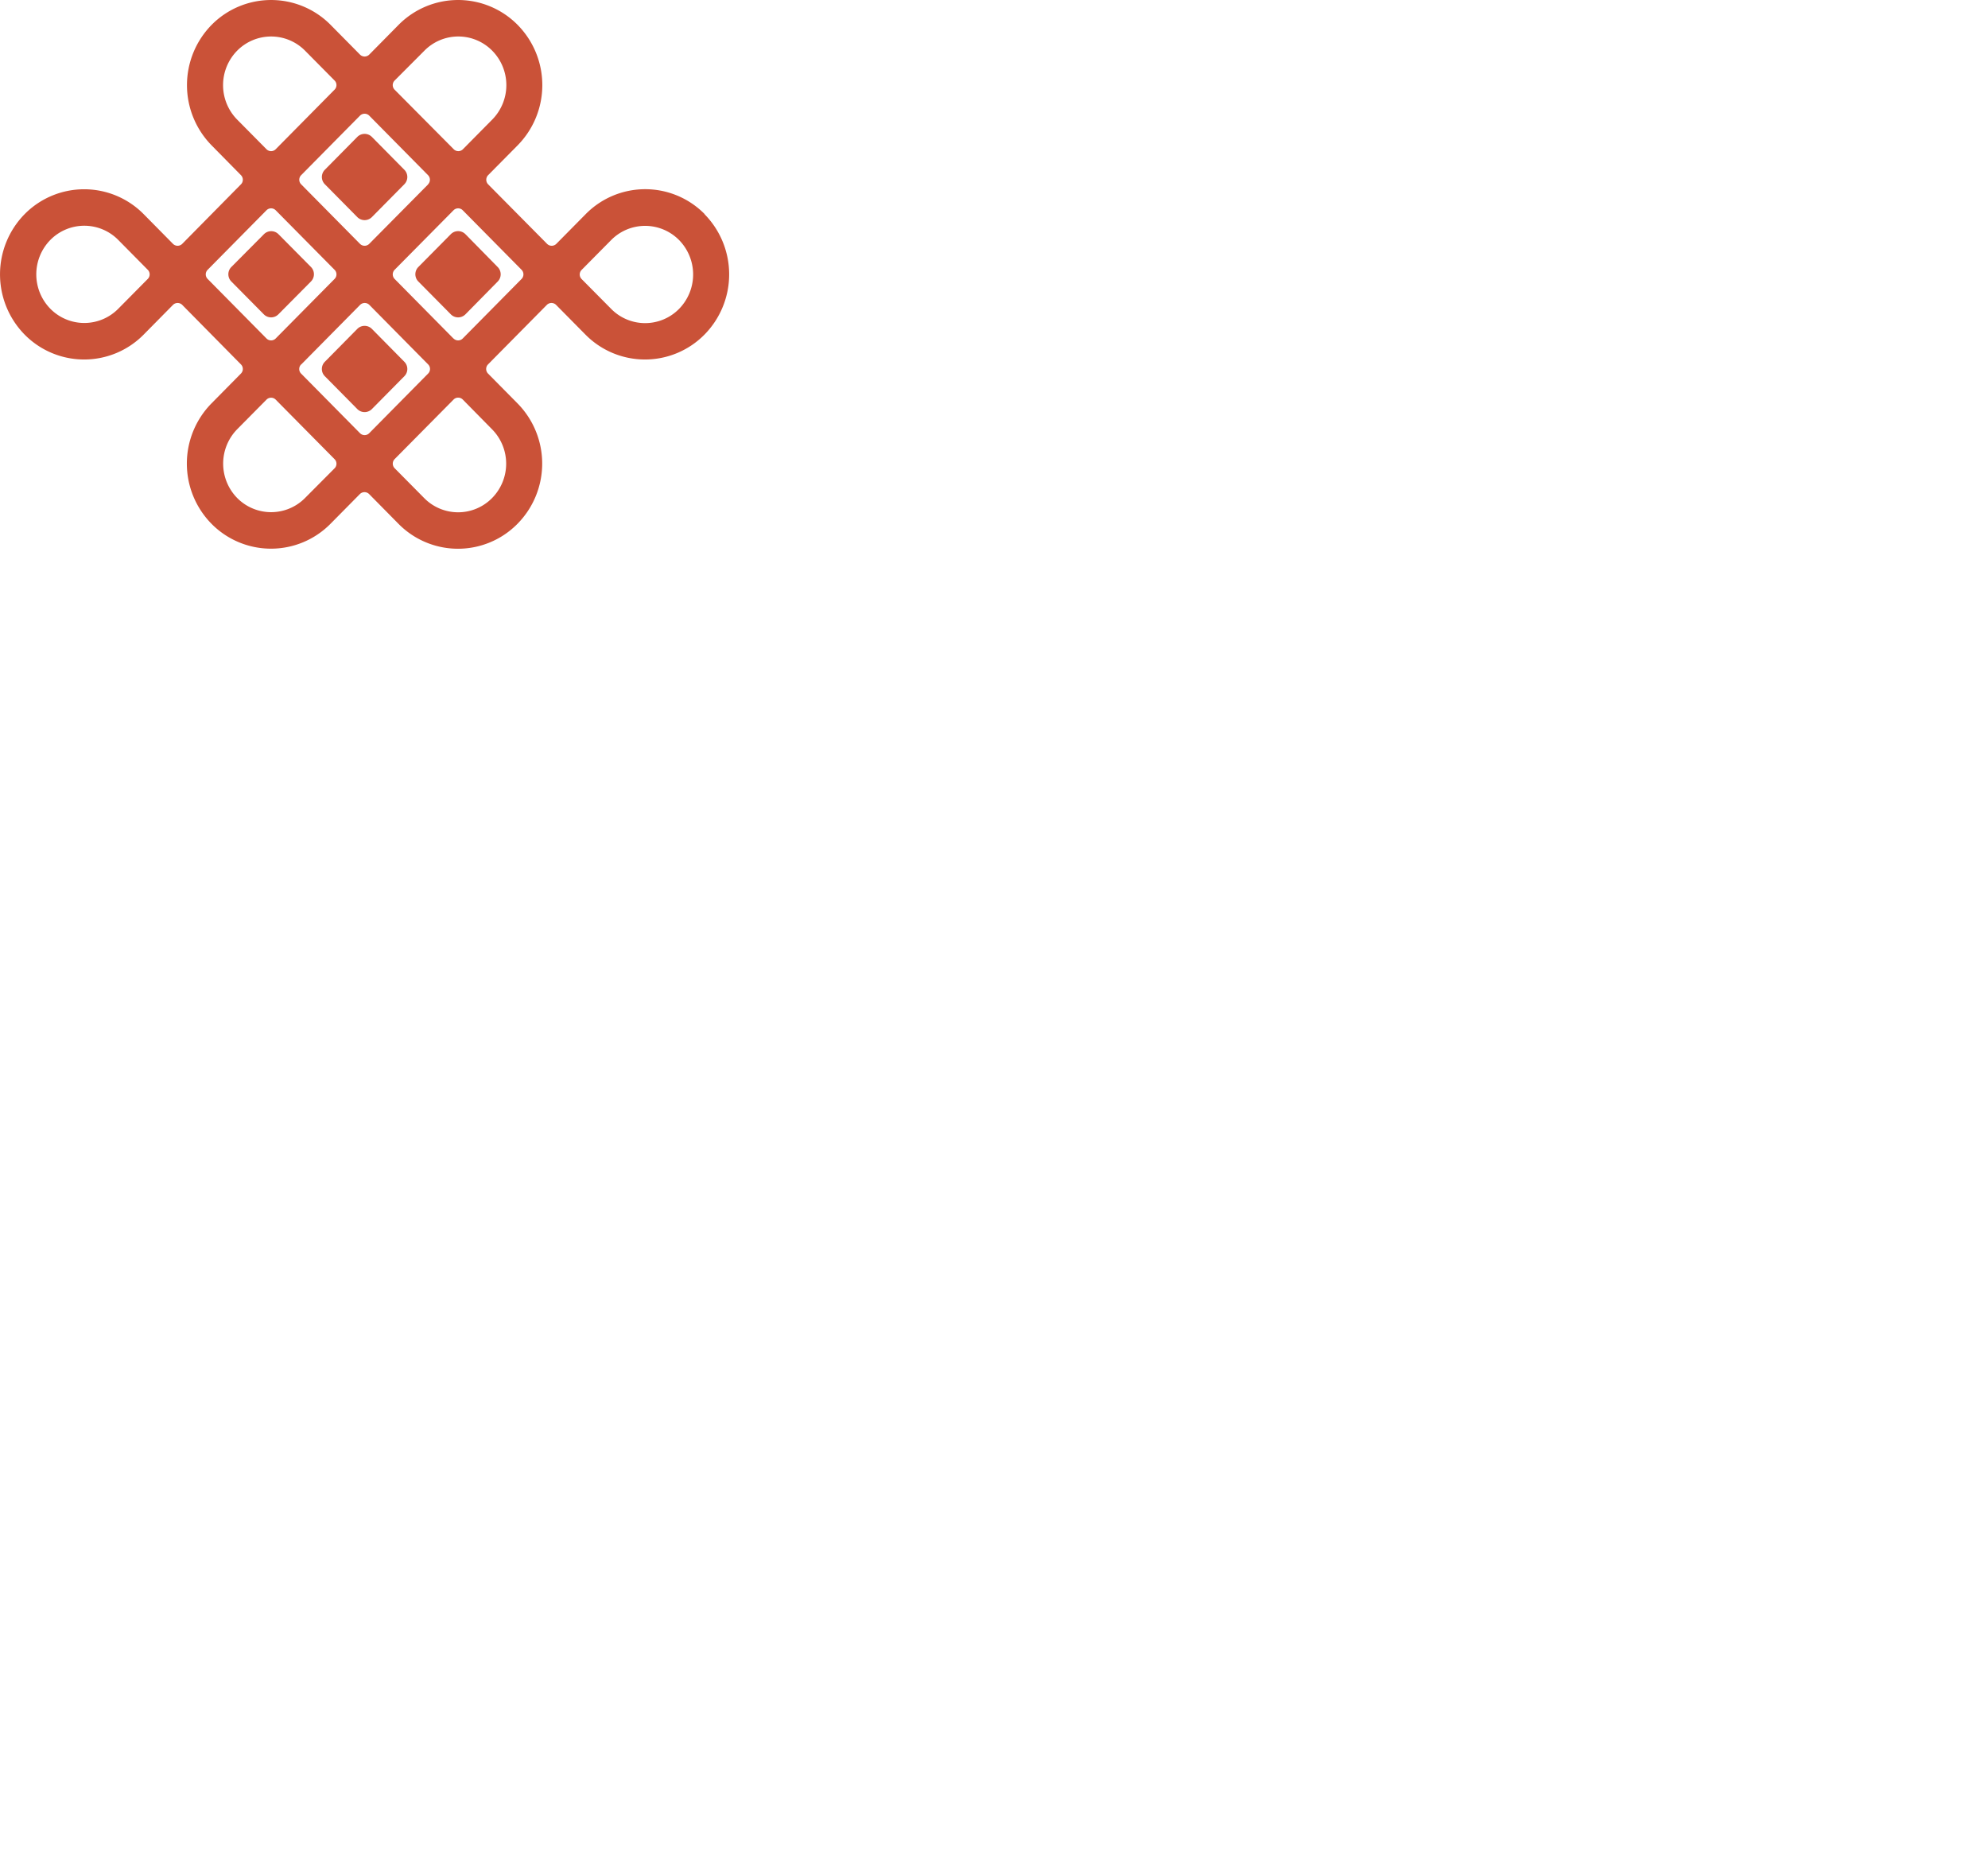 <?xml version="1.0" encoding="UTF-8"?> <svg xmlns="http://www.w3.org/2000/svg" id="PATTERN" viewBox="0 0 518.68 486.6"><defs><style>.cls-1{fill:none;}.cls-2{fill:#ca5238;}</style></defs><title>узелок</title><path class="cls-1" d="M202.31,370.86c.59-4.15,59.25-56.89,59.25-56.89l58.67-9.48,80,8.89,56.3-5.33L537.71,314l36.74,23.11L592.82,455.6l-44.44,45.63H474.9l-28.45-28.44L423.93,503.6,290.6,498.27l-51-15.41-40.89-83.55Z" transform="translate(-74.14 -17)"></path><path class="cls-2" d="M258,72.86a21.78,21.78,0,0,0-31.05,0l-7.66,7.75a1.71,1.71,0,0,1-2.42,0L201.5,65.09a1.72,1.72,0,0,1,0-2.4l7.69-7.77a22.39,22.39,0,0,0,0-31.43,21.83,21.83,0,0,0-31.06,0l-7.65,7.75a1.71,1.71,0,0,1-2.42,0l-7.66-7.75a21.82,21.82,0,0,0-31.05,0,22.43,22.43,0,0,0,0,31.43L137,62.69a1.7,1.7,0,0,1,0,2.4L121.69,80.61a1.71,1.71,0,0,1-2.42,0l-7.65-7.75a21.82,21.82,0,0,0-31.05,0,22.43,22.43,0,0,0,0,31.43,21.81,21.81,0,0,0,31.05,0l7.65-7.75a1.71,1.71,0,0,1,2.42,0L137,112.06a1.69,1.69,0,0,1,0,2.39l-7.68,7.78a22.4,22.4,0,0,0,0,31.41,21.81,21.81,0,0,0,31.05,0l7.66-7.75a1.71,1.71,0,0,1,2.42,0l7.65,7.75a21.78,21.78,0,0,0,31.06,0,22.37,22.37,0,0,0,0-31.41l-7.69-7.78a1.71,1.71,0,0,1,0-2.39l15.34-15.52a1.71,1.71,0,0,1,2.42,0l7.66,7.75a21.81,21.81,0,0,0,31.05,0,22.39,22.39,0,0,0,0-31.43ZM105,97.54a12.44,12.44,0,0,1-17.73,0,12.82,12.82,0,0,1,0-17.94,12.44,12.44,0,0,1,17.73,0l7.69,7.78a1.69,1.69,0,0,1,0,2.39Zm79.85-67.3a12.42,12.42,0,0,1,17.73,0,12.8,12.8,0,0,1,0,17.94l-7.65,7.74a1.69,1.69,0,0,1-2.42,0L177.1,40.4a1.7,1.7,0,0,1,0-2.39Zm1,34.85L170.48,80.61a1.71,1.71,0,0,1-2.42,0L152.72,65.09a1.7,1.7,0,0,1,0-2.4l15.34-15.52a1.71,1.71,0,0,1,2.42,0l15.33,15.52A1.7,1.7,0,0,1,185.81,65.09ZM136,48.18a12.82,12.82,0,0,1,0-17.94,12.45,12.45,0,0,1,17.75,0L161.43,38a1.69,1.69,0,0,1,0,2.39L146.08,55.92a1.69,1.69,0,0,1-2.42,0Zm-7.68,39.2,15.34-15.52a1.69,1.69,0,0,1,2.42,0l15.35,15.52a1.69,1.69,0,0,1,0,2.39l-15.35,15.52a1.69,1.69,0,0,1-2.42,0L128.32,89.77A1.69,1.69,0,0,1,128.32,87.38Zm25.43,59.51a12.45,12.45,0,0,1-17.75,0A12.82,12.82,0,0,1,136,129l7.66-7.74a1.69,1.69,0,0,1,2.42,0l15.35,15.52a1.69,1.69,0,0,1,0,2.39Zm-1-34.83,15.34-15.52a1.71,1.71,0,0,1,2.42,0l15.33,15.52a1.69,1.69,0,0,1,0,2.39L170.48,130a1.69,1.69,0,0,1-2.42,0l-15.34-15.52A1.69,1.69,0,0,1,152.72,112.06ZM202.53,129a12.77,12.77,0,0,1,0,17.92,12.42,12.42,0,0,1-17.73,0l-7.69-7.77a1.7,1.7,0,0,1,0-2.39l15.36-15.52a1.69,1.69,0,0,1,2.42,0Zm-10.07-23.68L177.1,89.77a1.71,1.71,0,0,1,0-2.39l15.36-15.52a1.69,1.69,0,0,1,2.42,0l15.34,15.52a1.71,1.71,0,0,1,0,2.39l-15.34,15.52A1.69,1.69,0,0,1,192.46,105.29Zm58.86-7.75a12.42,12.42,0,0,1-17.73,0l-7.7-7.77a1.69,1.69,0,0,1,0-2.39l7.7-7.78a12.45,12.45,0,0,1,17.73,0,12.82,12.82,0,0,1,0,17.94Z" transform="translate(-74.14 -17)"></path><path class="cls-2" d="M179.64,115.14l-8.47,8.57a2.68,2.68,0,0,1-3.81,0l-8.47-8.57a2.67,2.67,0,0,1,0-3.76l8.47-8.58a2.68,2.68,0,0,1,3.81,0l8.47,8.58A2.67,2.67,0,0,1,179.64,115.14Z" transform="translate(-74.14 -17)"></path><path class="cls-2" d="M204,90.44,195.57,99a2.68,2.68,0,0,1-3.81,0l-8.48-8.57a2.69,2.69,0,0,1,0-3.77l8.48-8.57a2.68,2.68,0,0,1,3.81,0L204,86.67A2.69,2.69,0,0,1,204,90.44Z" transform="translate(-74.14 -17)"></path><path class="cls-2" d="M155.26,90.44,146.77,99a2.67,2.67,0,0,1-3.8,0l-8.48-8.57a2.69,2.69,0,0,1,0-3.77L143,78.1a2.67,2.67,0,0,1,3.8,0l8.49,8.57A2.69,2.69,0,0,1,155.26,90.44Z" transform="translate(-74.14 -17)"></path><path class="cls-2" d="M179.64,65.06l-8.47,8.57a2.68,2.68,0,0,1-3.81,0l-8.47-8.57a2.69,2.69,0,0,1,0-3.77l8.47-8.57a2.68,2.68,0,0,1,3.81,0l8.47,8.57A2.69,2.69,0,0,1,179.64,65.06Z" transform="translate(-74.14 -17)"></path></svg> 